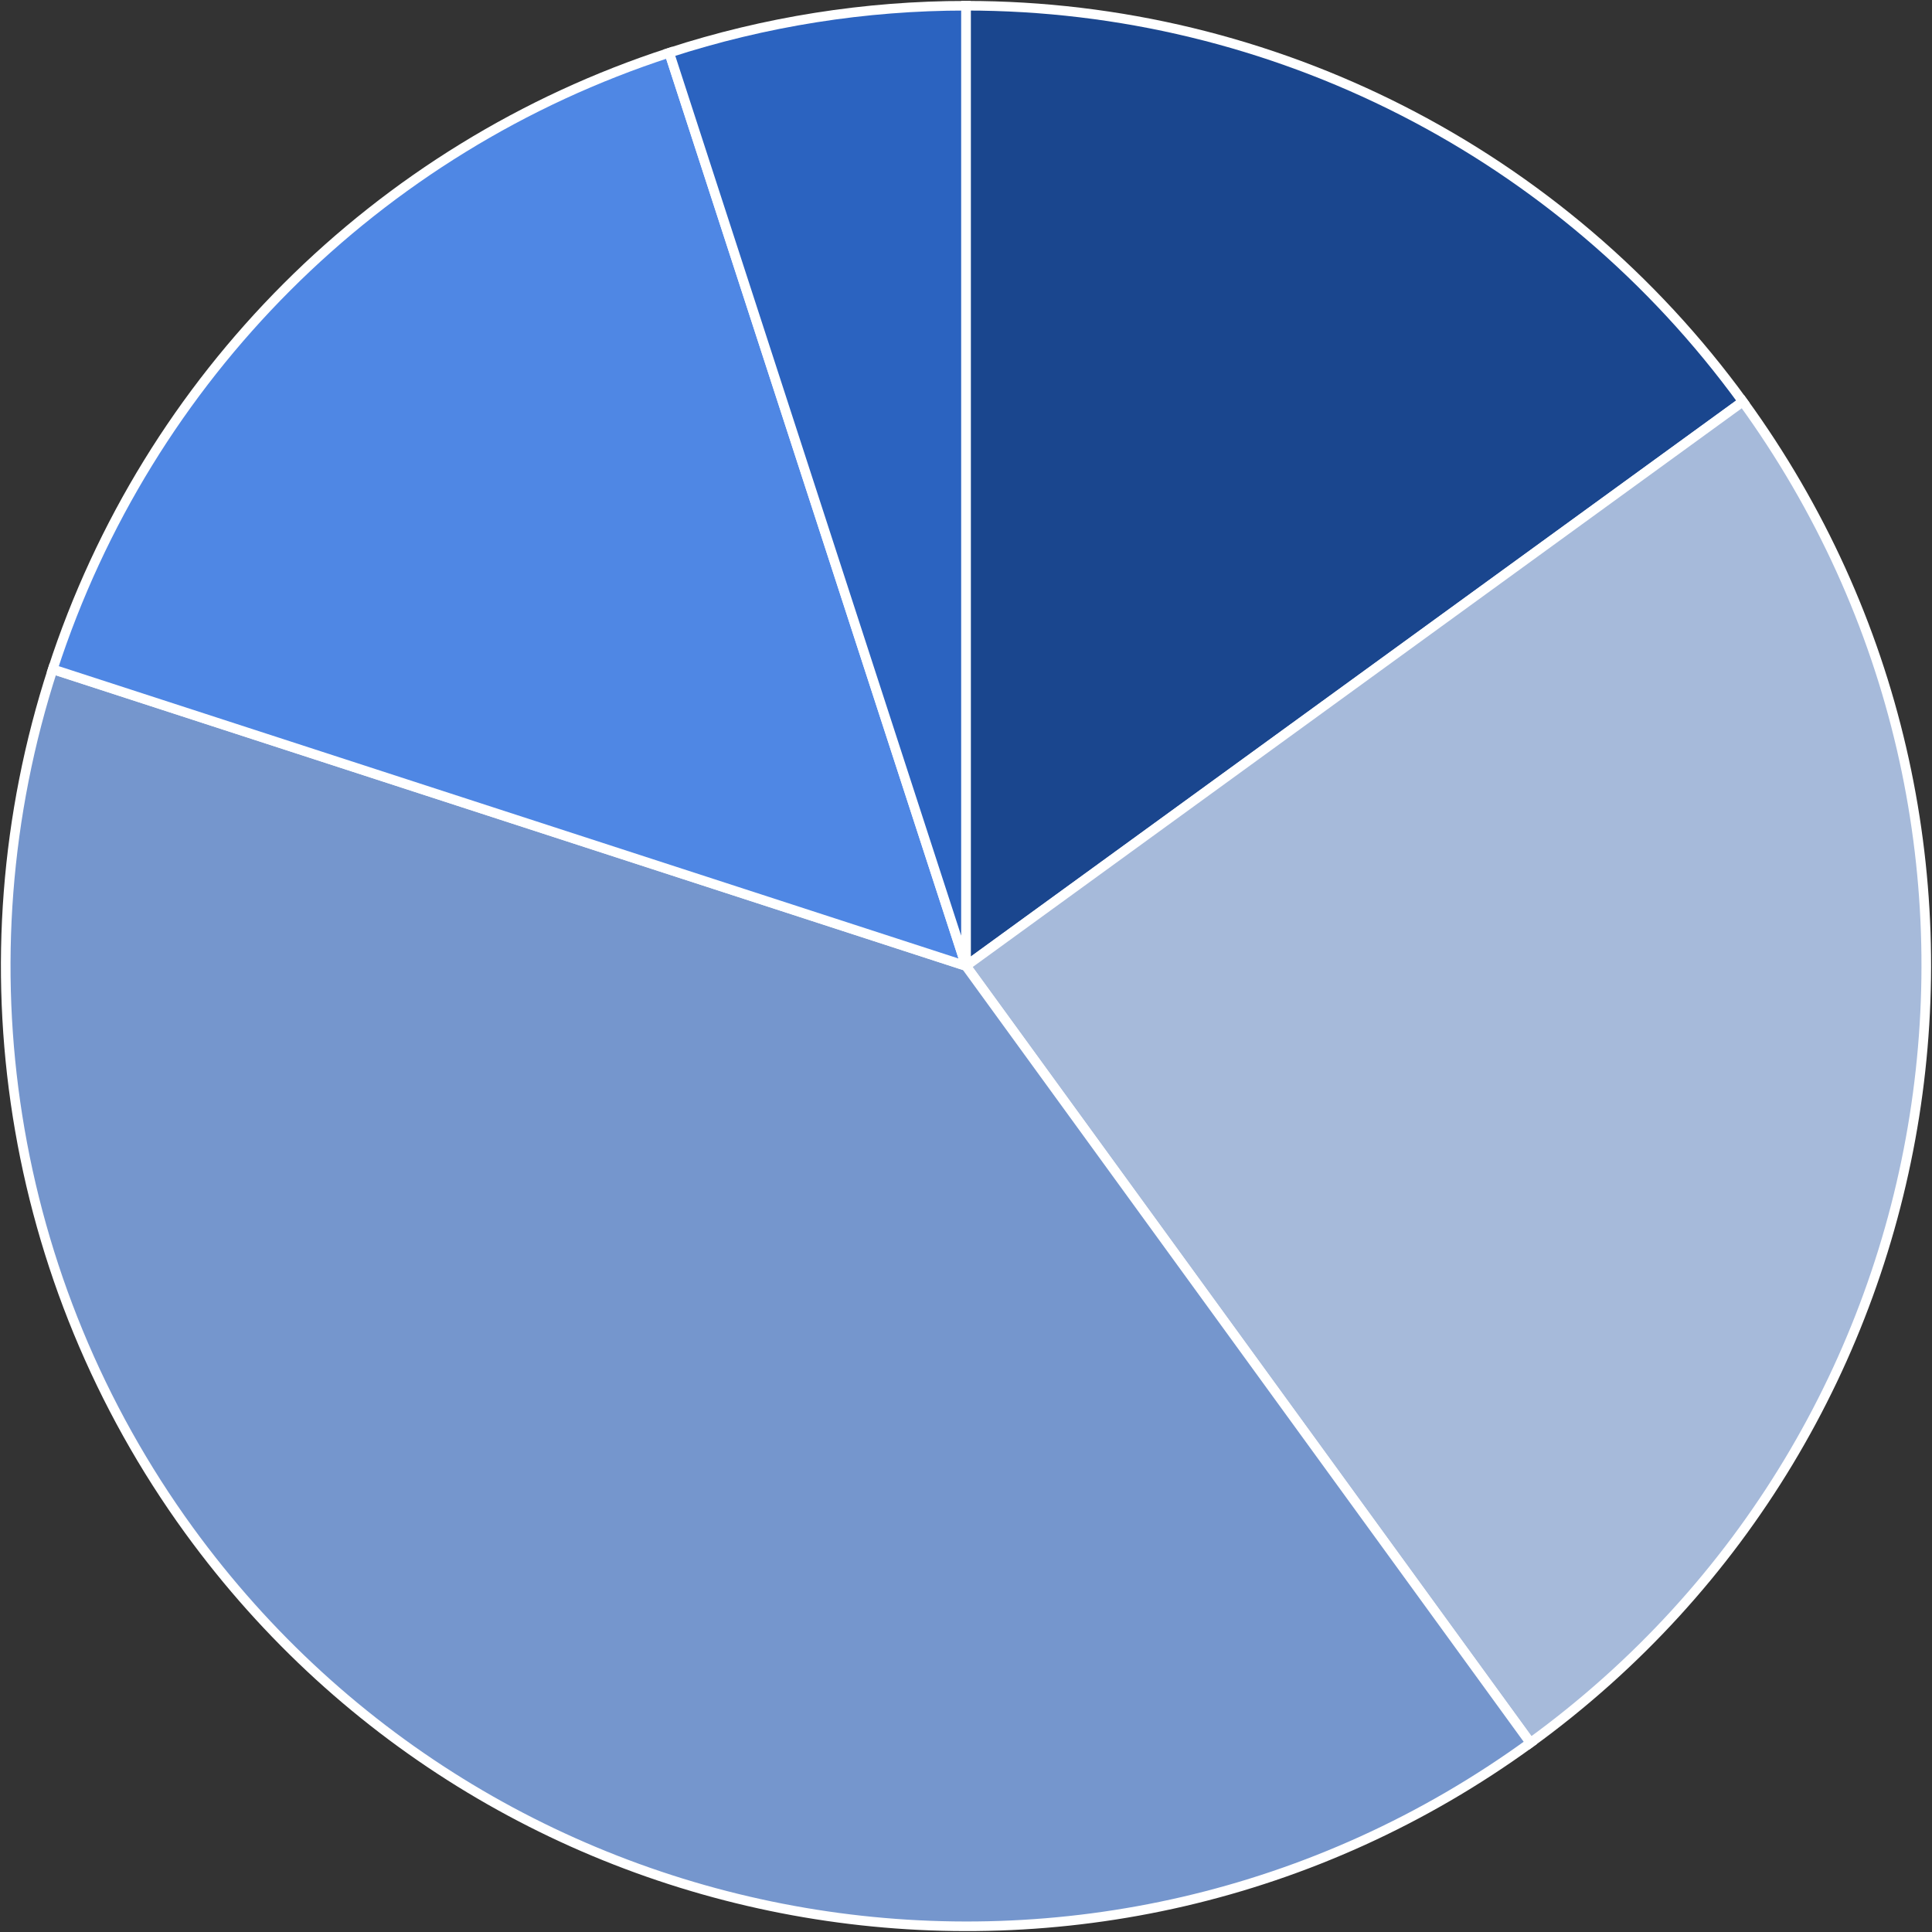 <?xml version="1.0" encoding="UTF-8"?> <svg xmlns="http://www.w3.org/2000/svg" width="338" height="338" viewBox="0 0 338 338" fill="none"><rect x="0" y="0" width="338" height="338" fill="#333333" stroke="none"/><path d="M168.994 168.998V1.003C222.77 1.003 273.296 26.748 304.904 70.253L168.994 168.998Z" fill="#1A468E" stroke="white" stroke-width="1.68"></path><path d="M168.994 168.997L304.904 70.253C359.439 145.314 342.8 250.372 267.739 304.907L168.994 168.997Z" fill="#A6BADA" stroke="white" stroke-width="1.68"></path><path d="M168.995 168.998L267.74 304.908C192.679 359.443 87.62 342.803 33.085 267.742C1.477 224.236 -7.394 168.228 9.223 117.084L168.995 168.998Z" fill="#7596CD" stroke="white" stroke-width="1.68"></path><path d="M168.995 168.998L9.223 117.085C25.84 65.941 65.938 25.843 117.081 9.226L168.995 168.998Z" fill="#4F87E4" stroke="white" stroke-width="1.68"></path><path d="M168.993 168.998L117.08 9.226C133.846 3.778 151.365 1.003 168.993 1.003V168.998Z" fill="#2B63C0" stroke="white" stroke-width="1.68"></path></svg> 